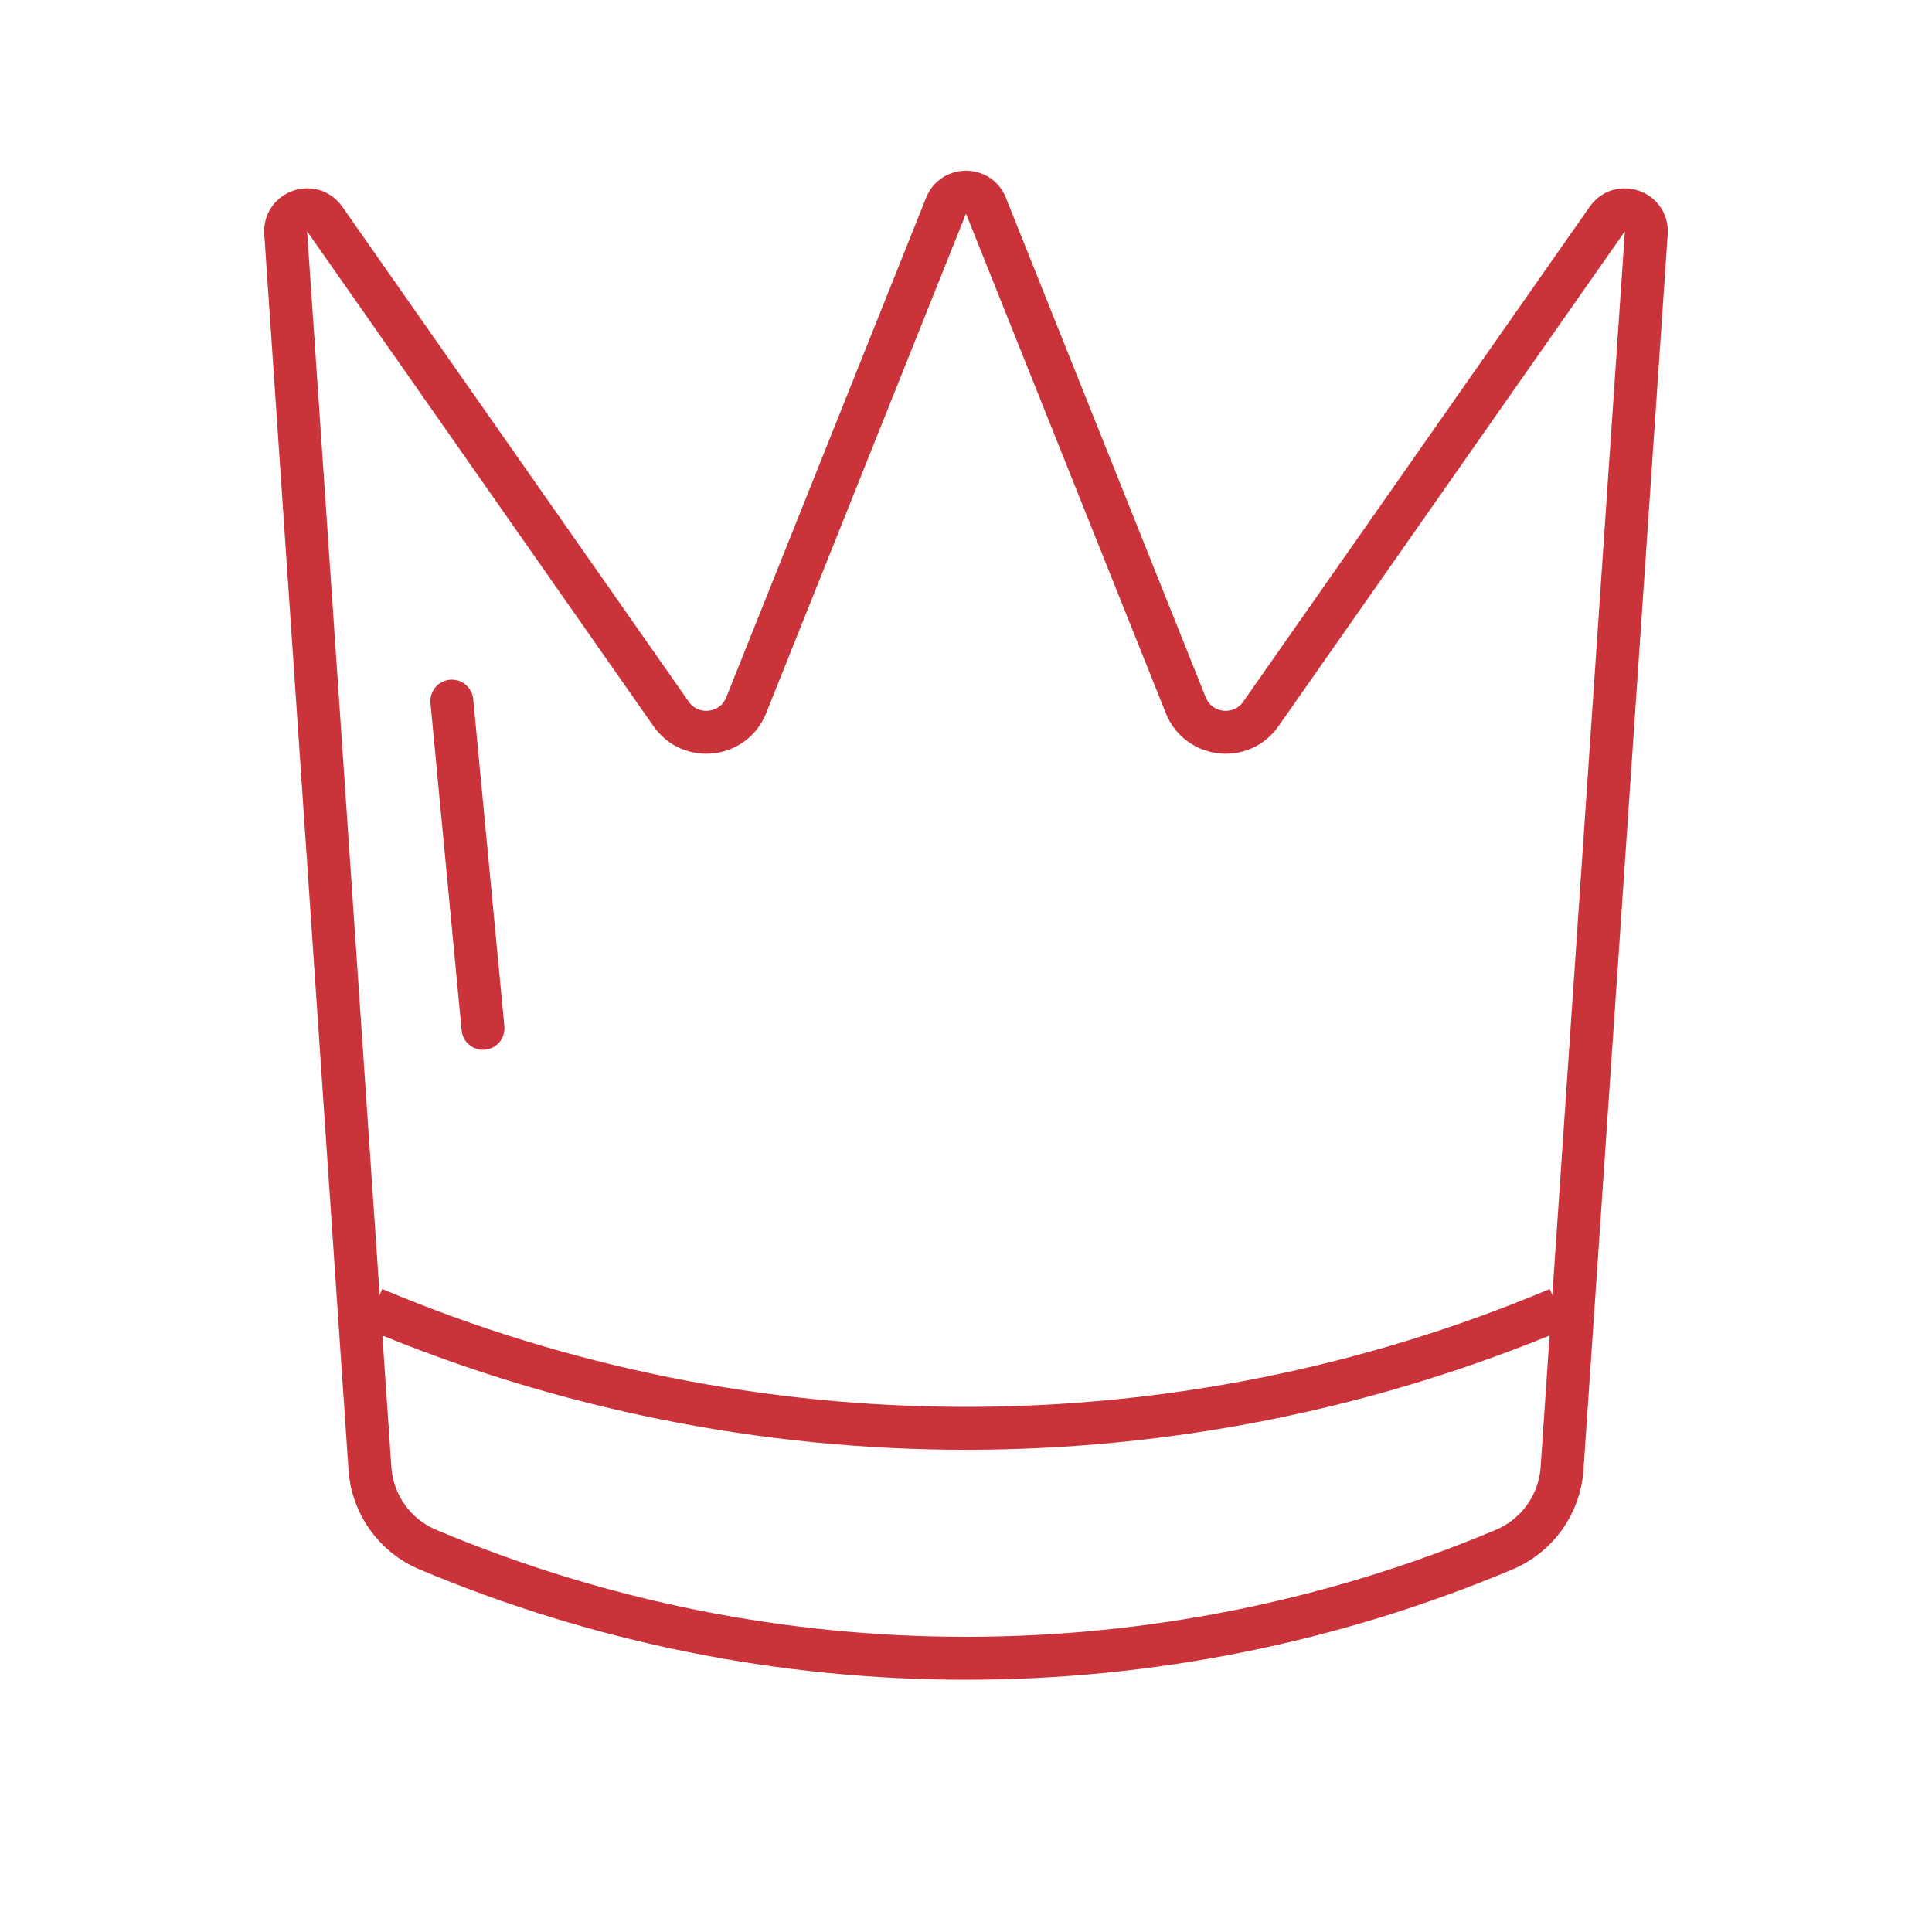<svg width="90" height="90" viewBox="0 0 90 90" fill="none" xmlns="http://www.w3.org/2000/svg">
<path d="M72.581 60.968C54.943 68.394 35.057 68.394 17.419 60.968M70.073 72.185V72.185C71.61 71.537 72.652 70.079 72.766 68.414L76.691 10.845C76.76 9.834 75.455 9.373 74.874 10.203L58.734 33.26C57.823 34.562 55.829 34.331 55.239 32.855L45.928 9.579C45.593 8.741 44.407 8.741 44.072 9.579L34.761 32.855C34.17 34.331 32.177 34.562 31.265 33.26L15.126 10.203C14.545 9.373 13.24 9.834 13.309 10.845L17.234 68.414C17.348 70.079 18.39 71.537 19.927 72.185V72.185C35.961 78.936 54.039 78.936 70.073 72.185Z" stroke="#CB333B" stroke-width="2"/>
<path d="M22.5 47.903L21.049 32.661" stroke="#CB333B" stroke-width="2" stroke-linecap="round"/>
</svg>

